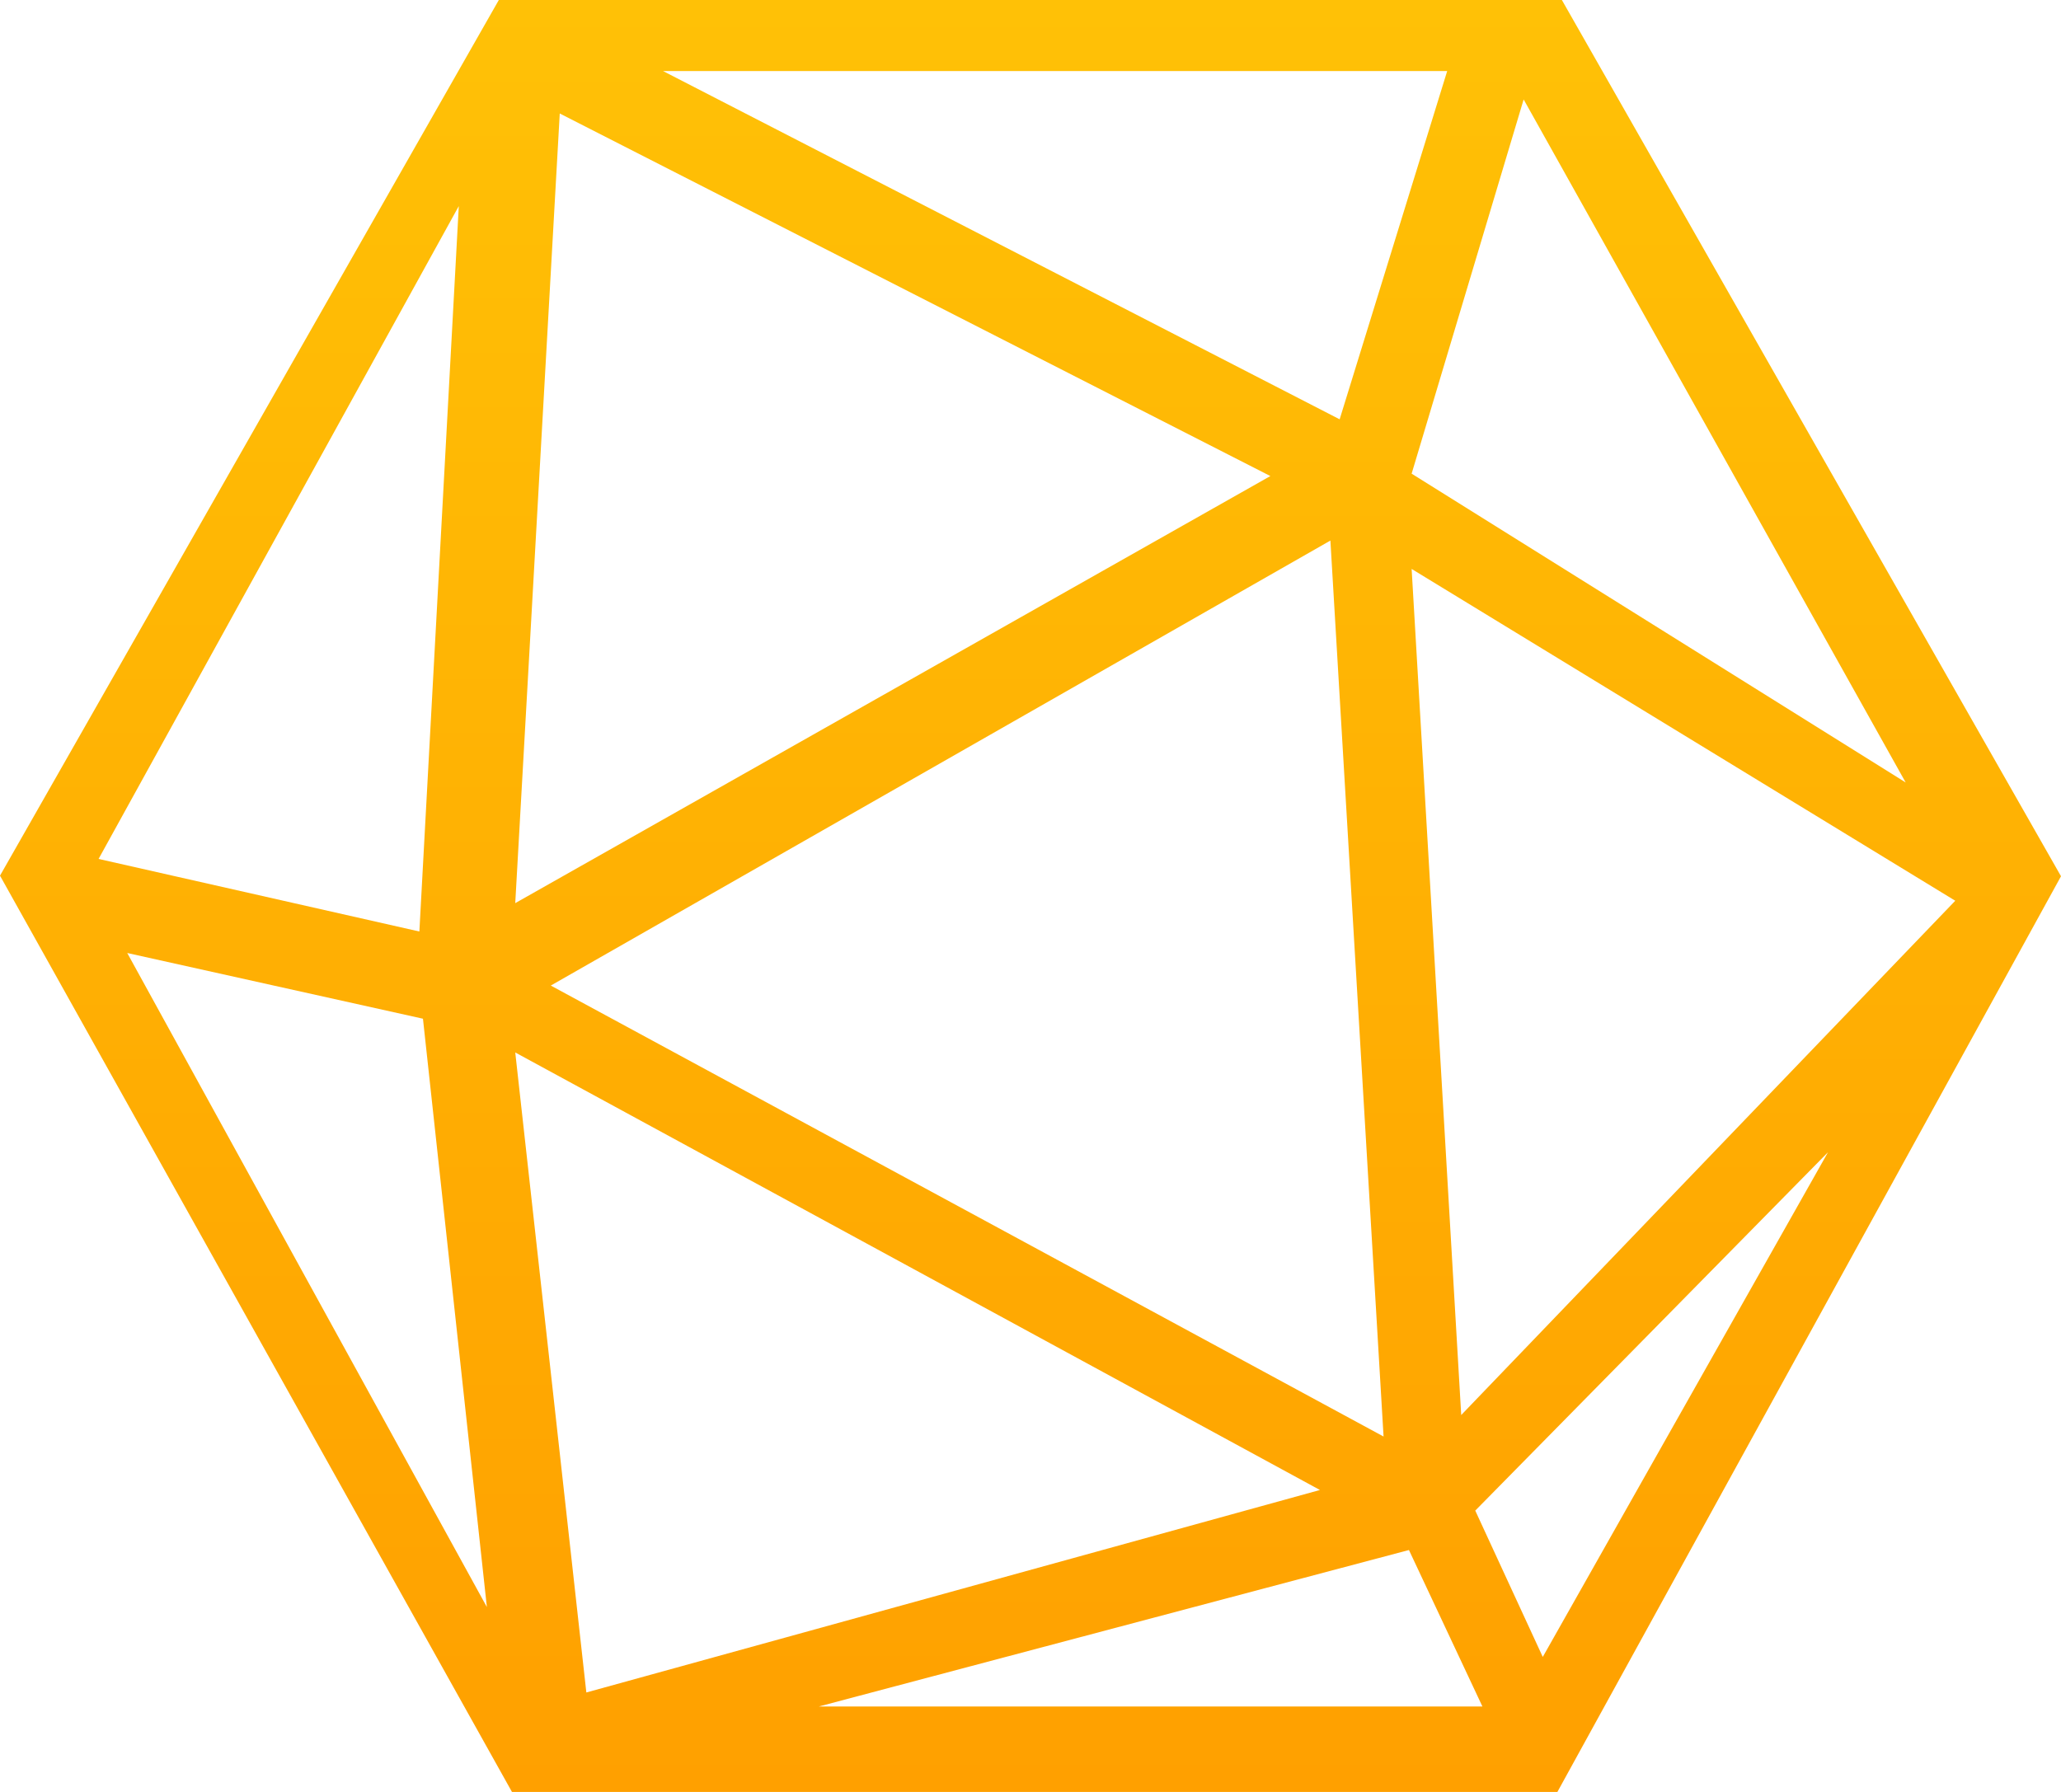 <svg xmlns="http://www.w3.org/2000/svg" xmlns:xlink="http://www.w3.org/1999/xlink" width="69" height="60" viewBox="0 0 69 60"><defs><path id="v6pta" d="M0 29.32L16.7 0h35.59L69 29.34 52.14 60h-35zm3.3-.56l10.74 2.43L15.36 6.9zm13 25.05l-2.14-19.7-9.9-2.2zm3.33 2.86l24.56-6.78-26.94-14.65zm30 .47l-2.46-5.24-19.76 5.24zm-.24-6.56l2.26 4.9 9.55-16.9zm-3.07-2.48l-1.78-30L18.44 33zM17.25 30.24l25.28-14.3L18.74 3.8zm27.6-16.2l3.6-11.66H22.2zm4.07 33.34l16.54-17.22-18.2-11.11zM63.8 26.2L51.01 3.33l-3.75 12.53z"/><linearGradient id="v6ptb" x1="34.5" x2="34.5" y2="60" gradientUnits="userSpaceOnUse"><stop offset="0" stop-color="#ffc106"/><stop offset="1" stop-color="#ffa000"/></linearGradient></defs><g><g><use fill="url(#v6ptb)" xlink:href="#v6pta"/></g></g></svg>